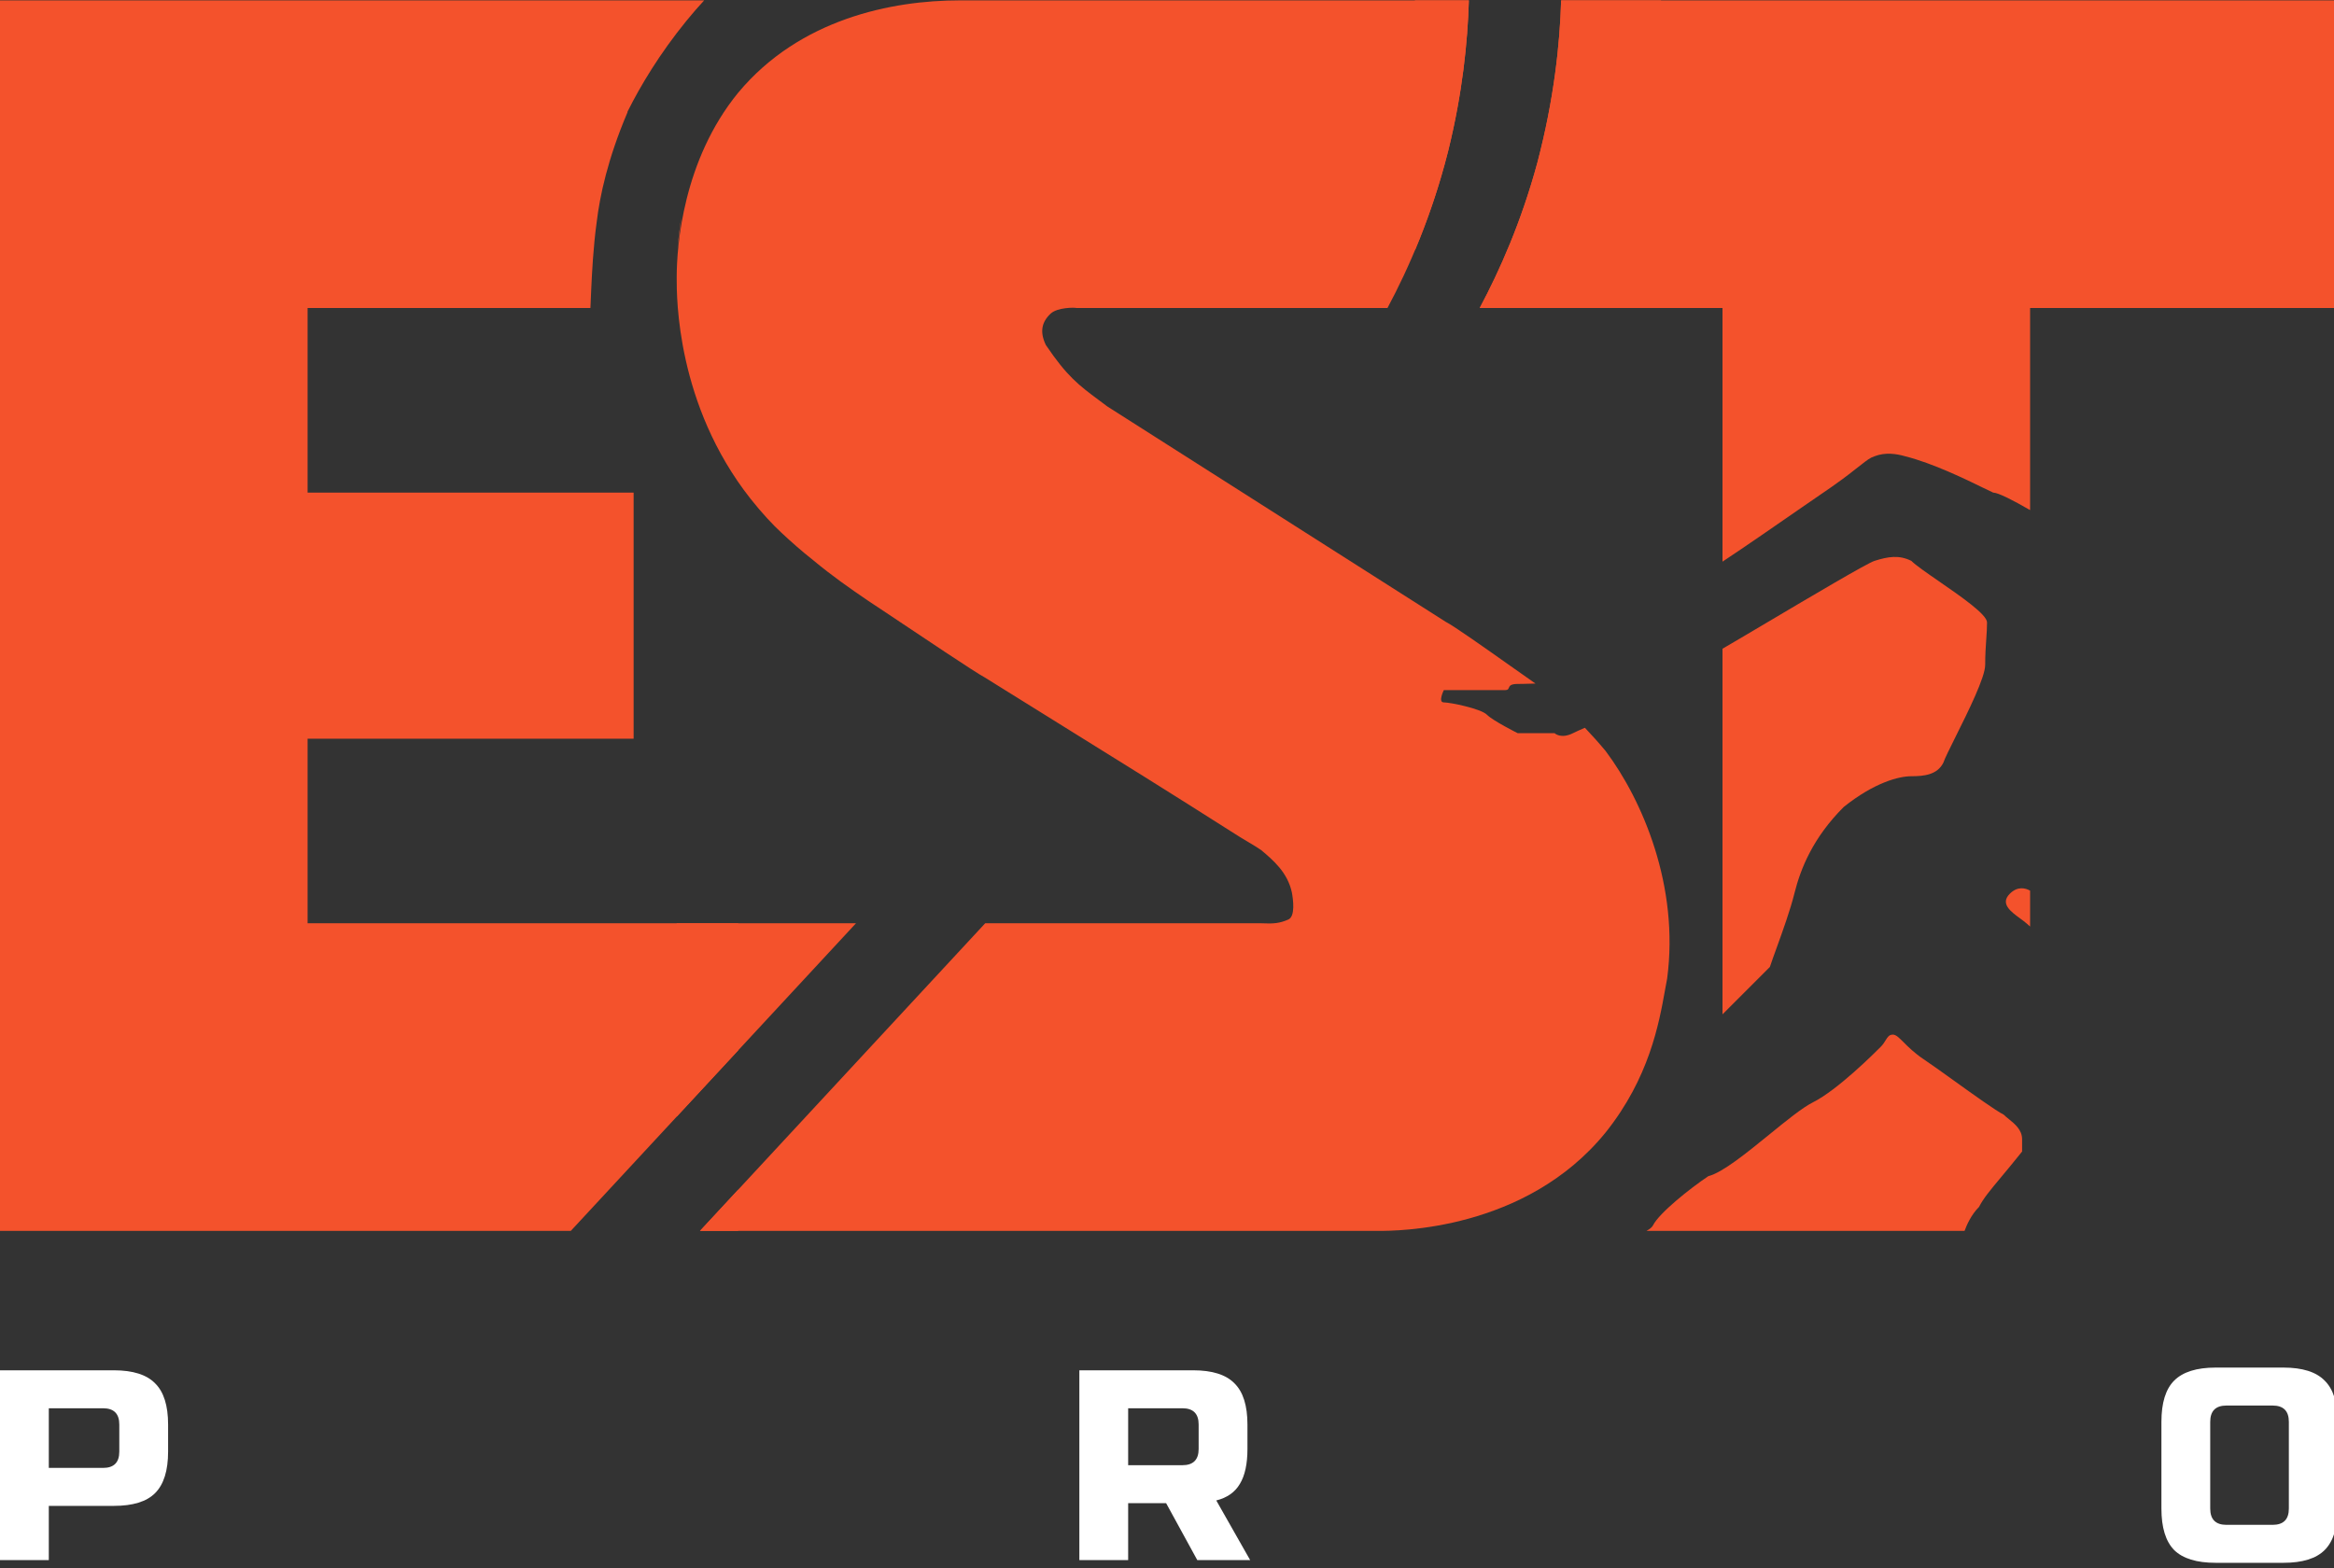 <?xml version="1.0" encoding="UTF-8"?> <svg xmlns="http://www.w3.org/2000/svg" width="375" height="252" viewBox="0 0 375 252" fill="none"><rect x="0" y="0" width="375" height="252" fill="#333333" stroke="none"/><g clip-path="url(#clip0_137_924)"><mask id="mask0_137_924" style="mask-type:luminance" maskUnits="userSpaceOnUse" x="-50" y="-149" width="475" height="476"><path d="M424.716 -148.264H-49.716V326.368H424.716V-148.264Z" fill="white"></path></mask><g mask="url(#mask0_137_924)"><path fill-rule="evenodd" clip-rule="evenodd" d="M222.924 49.501C226.327 43.134 230.068 34.606 232.67 24.285C234.967 14.999 235.812 6.739 235.999 0.061H154.19C143.318 0.061 128.492 3.027 118.608 14.893C109.712 25.77 108.724 39.613 108.724 44.557L108.724 44.73C108.717 47.761 108.679 65.048 120.585 80.155C122.463 82.528 124.242 84.406 125.527 85.593C127.108 87.076 128.788 88.559 130.666 90.043C133.631 92.515 136.597 94.591 139.364 96.47C139.574 96.601 140.878 97.474 142.713 98.702C147.806 102.109 156.981 108.249 158.144 108.83C162.144 111.327 166.134 113.806 170.127 116.286L170.166 116.311L170.17 116.313L170.171 116.314C179.286 121.976 188.411 127.644 197.68 133.551C198.83 134.301 199.752 134.849 200.55 135.323L200.55 135.323C201.328 135.785 201.987 136.176 202.622 136.616L202.665 136.652L202.665 136.652C204.536 138.228 206.877 140.201 207.564 143.439C207.761 144.527 208.157 147.295 206.971 147.79C205.587 148.383 204.697 148.482 202.622 148.383H158.289L112.463 197.824H221.401C224.367 197.824 245.123 197.824 257.972 182.003C264.98 173.239 266.554 164.475 267.509 159.153C267.631 158.47 267.744 157.844 267.856 157.282C269.833 142.45 263.902 128.607 257.972 120.696C256.843 119.341 255.714 118.089 254.644 116.963C253.894 117.283 253.221 117.586 252.734 117.829C250.757 118.818 249.769 117.829 249.769 117.829H243.839C243.839 117.829 239.885 115.852 238.897 114.863C237.908 113.874 232.966 112.885 231.978 112.885C230.989 112.885 231.978 110.908 231.978 110.908H241.862C242.271 110.908 242.342 110.738 242.424 110.539C242.54 110.258 242.681 109.919 243.839 109.919C243.839 109.919 245.08 109.919 246.702 109.857C245.637 109.117 244.262 108.144 242.78 107.095L242.774 107.091L242.774 107.091L242.773 107.091C238.589 104.132 233.557 100.573 232.274 99.931L177.912 65.322C177.435 64.962 176.986 64.628 176.56 64.311C173.368 61.937 171.429 60.494 168.028 55.434C167.039 53.358 167.336 51.776 168.818 50.391C169.906 49.403 172.574 49.403 172.97 49.501H222.924ZM250.825 0.061C250.629 7.075 249.675 16.017 247.001 26.164C244.414 35.716 240.939 43.495 237.743 49.501H266.868V0.061H250.825ZM137.532 148.383L108.724 179.464V148.383H137.532Z" fill="#F4522C"></path><path fill-rule="evenodd" clip-rule="evenodd" d="M227.332 40.242C229.301 35.562 231.174 30.22 232.67 24.285C234.967 14.999 235.812 6.739 235.999 0.061H227.332V40.242ZM250.825 0.061C250.629 7.075 249.675 16.017 247.001 26.164C244.414 35.716 240.939 43.495 237.743 49.501H276.752V90.265C280.37 87.872 285.584 84.259 289.464 81.57L289.466 81.569L289.467 81.569C291.67 80.042 293.442 78.814 294.247 78.277C295.235 77.585 296.619 76.596 298.102 75.409C298.458 75.136 298.762 74.899 299.027 74.692L299.028 74.691C300.01 73.923 300.465 73.566 301.166 73.333C302.945 72.641 304.724 72.937 306.108 73.333C310.545 74.442 315.935 77.077 318.713 78.436L318.714 78.436C319.401 78.772 319.928 79.029 320.242 79.167C321.033 79.167 323.47 80.418 326.172 81.981V49.501H375.592V0.061H250.825ZM317.969 193.968C316.751 195.186 316.021 196.78 315.64 197.824H264.531C265.06 197.532 265.434 197.233 265.583 196.935C266.572 194.957 271.514 191.002 274.479 189.024C276.744 188.458 280.63 185.296 284.28 182.326C287.002 180.111 289.593 178.003 291.282 177.158C295.235 175.181 301.166 169.248 302.154 168.259C302.532 167.881 302.765 167.504 302.964 167.181C303.287 166.659 303.52 166.281 304.131 166.281C304.625 166.281 305.119 166.776 305.861 167.517C306.602 168.259 307.59 169.248 309.073 170.237C310.177 170.973 311.966 172.257 313.878 173.631L313.879 173.631C317.104 175.947 320.681 178.515 321.922 179.136C322.156 179.369 322.444 179.603 322.748 179.849C323.734 180.647 324.887 181.581 324.887 183.091V185.069C323.57 186.717 322.471 188.035 321.556 189.134C319.726 191.331 318.628 192.65 317.969 193.968ZM284.363 155.404L276.752 163.019V104.257C278.284 103.374 280.902 101.823 283.871 100.063L283.875 100.061C290.936 95.877 299.987 90.515 301.166 90.143C303.34 89.451 305.119 89.154 307.096 90.143C307.803 90.85 309.558 92.062 311.521 93.418C315.05 95.856 319.254 98.76 319.254 100.031C319.254 100.92 319.194 101.789 319.128 102.745V102.746C319.047 103.918 318.957 105.221 318.957 106.854C318.957 108.856 316.209 114.374 314.211 118.387C313.249 120.318 312.461 121.901 312.236 122.576C311.247 124.553 309.073 124.751 307.096 124.751C305.119 124.751 301.166 125.74 296.224 129.695C291.282 134.639 289.305 139.583 288.317 143.539C287.628 146.296 286.458 149.535 285.478 152.248L285.478 152.248L285.477 152.249C285.052 153.427 284.662 154.507 284.363 155.404ZM326.172 148.909V143.137C325.423 142.721 324.167 142.381 322.911 143.638C321.32 145.229 323.058 146.501 324.57 147.607C324.937 147.875 325.29 148.133 325.579 148.384C325.824 148.596 326.015 148.765 326.172 148.909Z" fill="#F4522C"></path><path fill-rule="evenodd" clip-rule="evenodd" d="M95.875 35.657C96.369 31.504 97.654 25.472 100.817 18.056V17.957C102.892 13.804 105.956 8.662 110.305 3.323C111.251 2.167 112.196 1.081 113.134 0.061H0V197.824H91.707L118.608 168.8V148.383H49.42V118.718H101.805V79.166H49.42V49.501H94.863C94.89 48.59 94.93 47.631 94.985 46.633C94.99 46.528 94.995 46.416 95.001 46.297C95.105 44.086 95.312 39.693 95.875 35.657ZM109.478 34.889C109.277 36.559 109.076 38.233 108.874 39.913C109.014 38.132 109.224 36.448 109.478 34.889ZM118.608 197.824H112.463L118.608 191.194V197.824Z" fill="#F4522C"></path></g><path d="M0 220.227H18.296C21.345 220.227 23.552 220.924 24.917 222.318C26.311 223.684 27.008 225.892 27.008 228.942V233.3C27.008 236.351 26.311 238.573 24.917 239.968C23.552 241.333 21.345 242.016 18.296 242.016H7.841V250.732H0V220.227ZM19.167 228.942C19.167 227.199 18.296 226.328 16.553 226.328H7.841V235.915H16.553C18.296 235.915 19.167 235.043 19.167 233.3V228.942Z" fill="white"></path><path d="M173.418 220.227H191.714C194.763 220.227 196.97 220.924 198.335 222.318C199.729 223.684 200.426 225.892 200.426 228.942V232.864C200.426 235.276 200.019 237.15 199.206 238.486C198.422 239.823 197.159 240.709 195.417 241.144L200.862 250.732H192.367L187.358 241.58H181.259V250.732H173.418V220.227ZM192.585 228.942C192.585 227.199 191.714 226.328 189.971 226.328H181.259V235.479H189.971C191.714 235.479 192.585 234.608 192.585 232.864V228.942Z" fill="white"></path><path d="M367.746 228.505C367.746 226.762 366.875 225.89 365.132 225.89H357.727C355.985 225.89 355.113 226.762 355.113 228.505V242.45C355.113 244.193 355.985 245.065 357.727 245.065H365.132C366.875 245.065 367.746 244.193 367.746 242.45V228.505ZM375.587 242.45C375.587 245.501 374.89 247.723 373.496 249.118C372.131 250.483 369.924 251.166 366.875 251.166H355.985C352.935 251.166 350.714 250.483 349.32 249.118C347.955 247.723 347.272 245.501 347.272 242.45V228.505C347.272 225.454 347.955 223.246 349.32 221.881C350.714 220.486 352.935 219.789 355.985 219.789H366.875C369.924 219.789 372.131 220.486 373.496 221.881C374.89 223.246 375.587 225.454 375.587 228.505V242.45Z" fill="white"></path></g><defs><clipPath id="clip0_137_924"><rect width="375" height="252" fill="white"></rect></clipPath></defs></svg> 